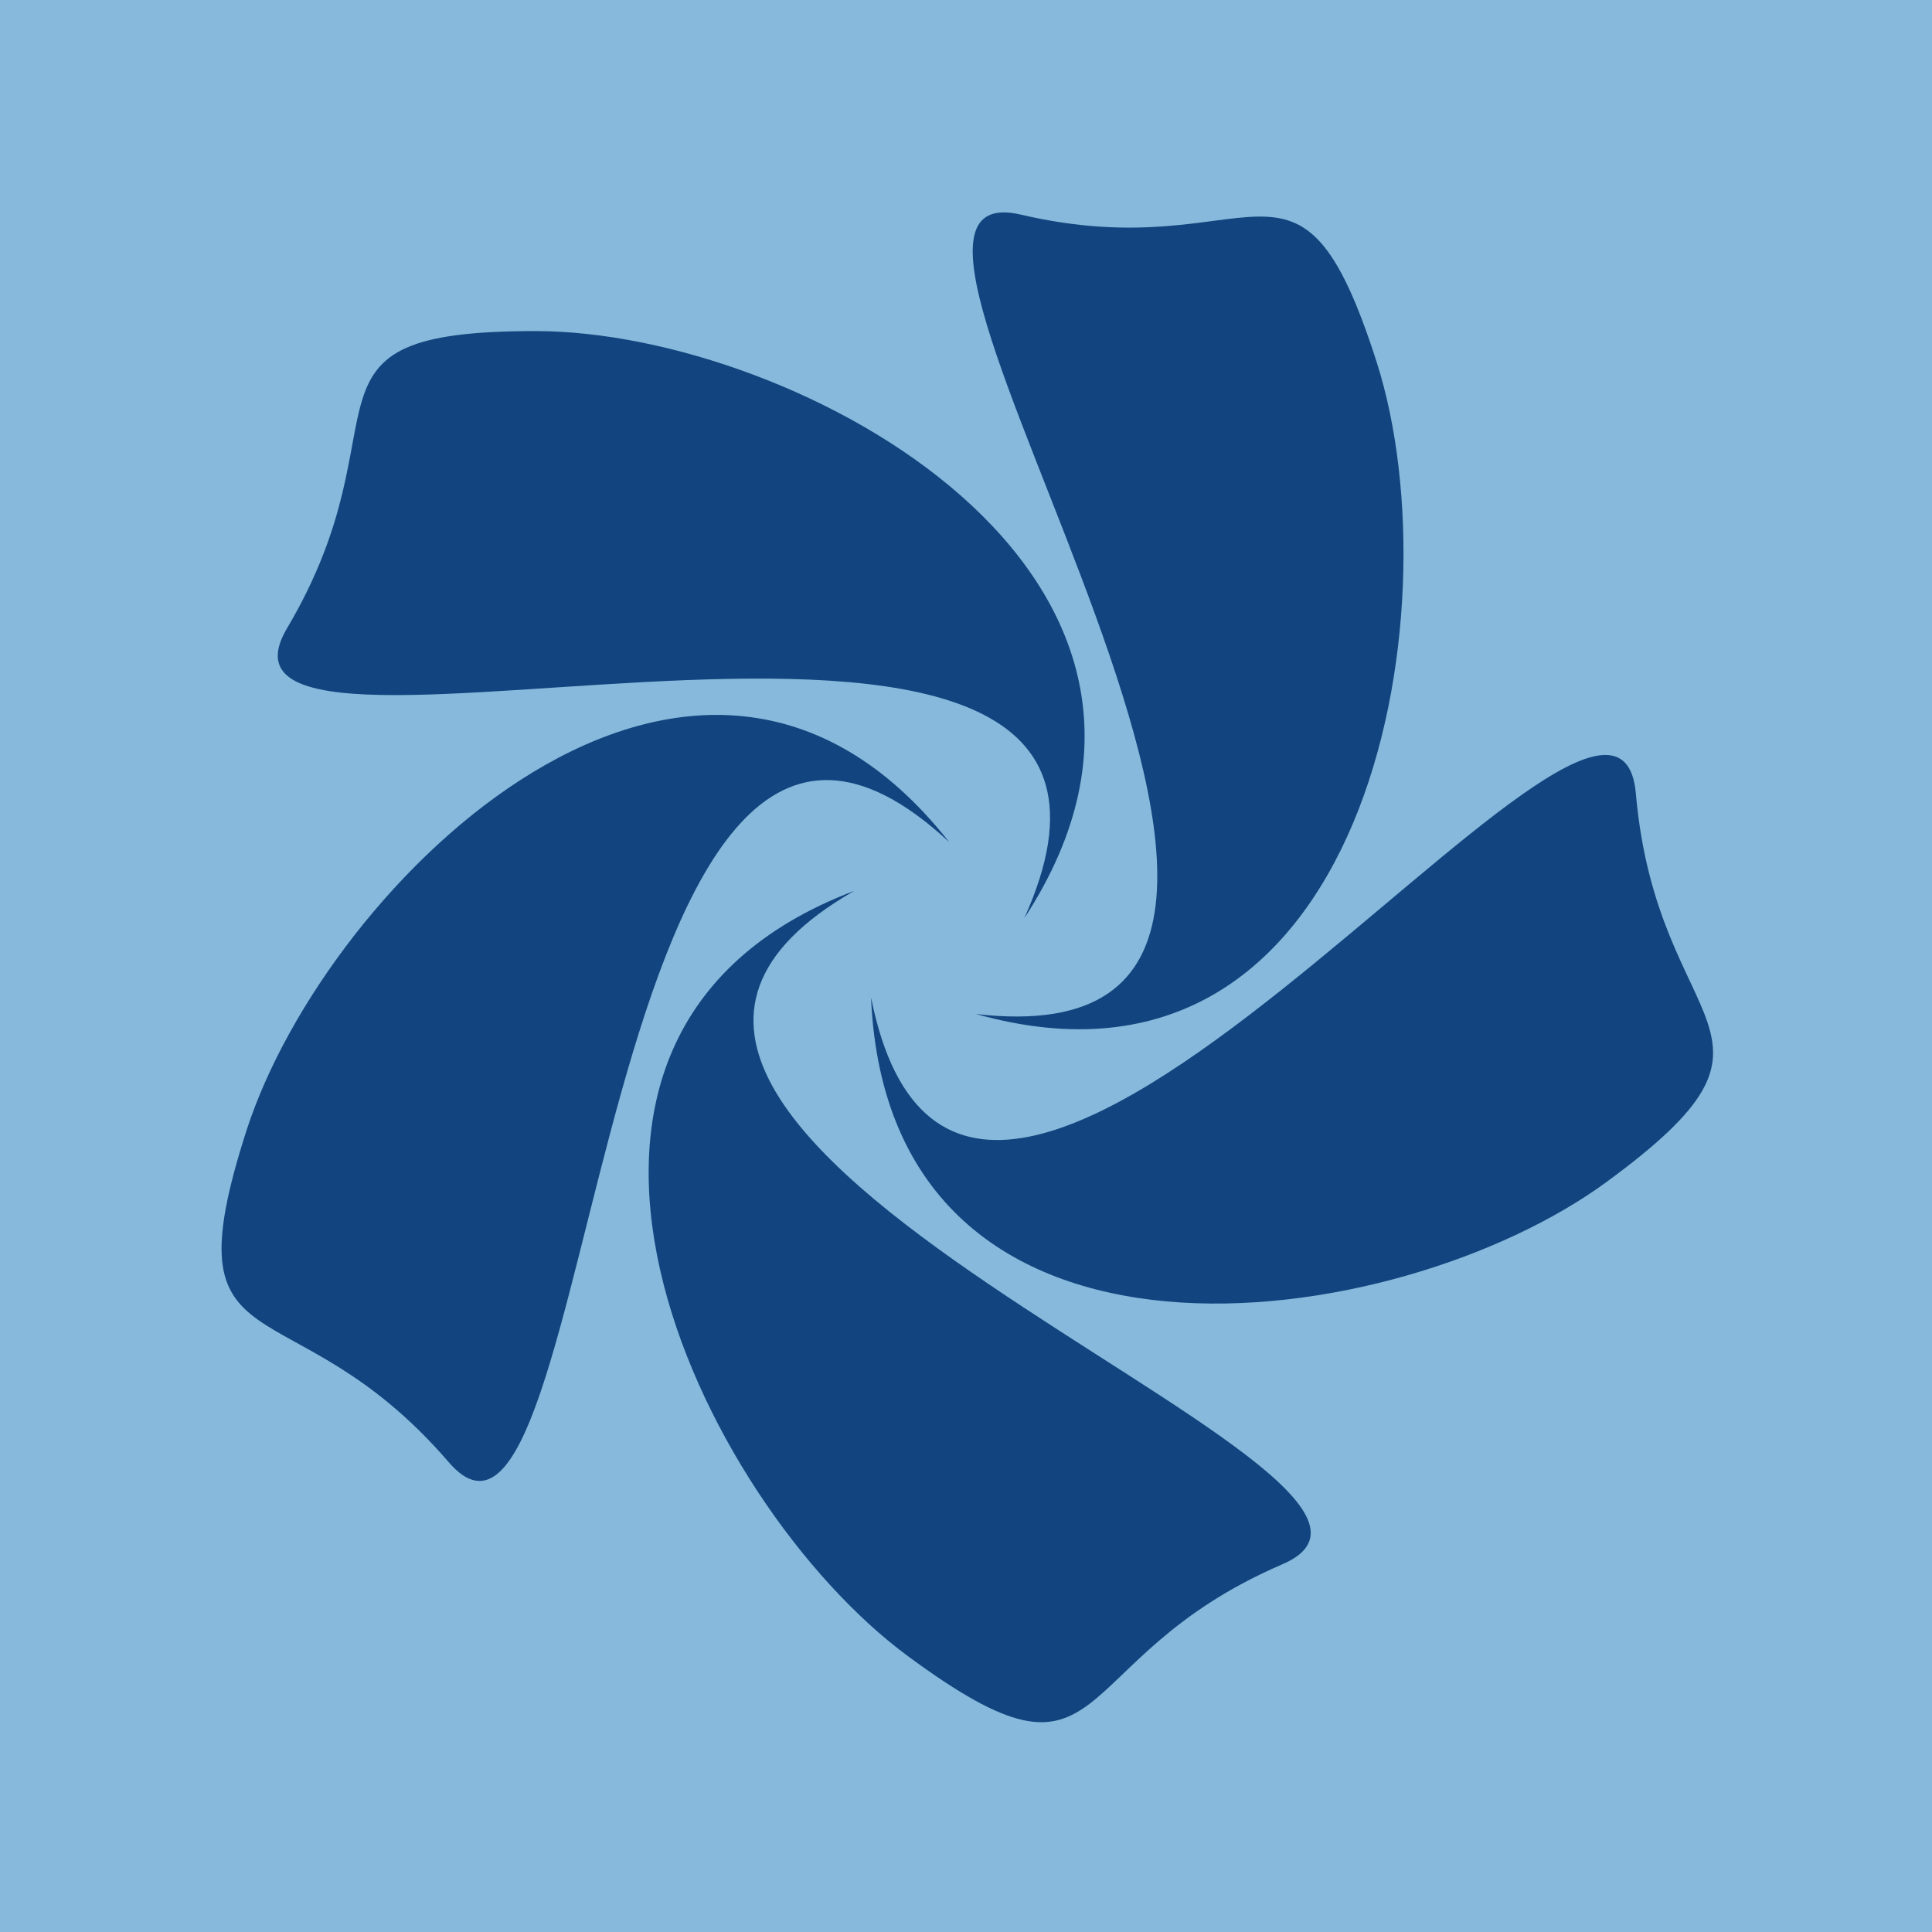<?xml version="1.0" encoding="utf-8"?>
<!-- Generator: Adobe Illustrator 20.1.0, SVG Export Plug-In . SVG Version: 6.00 Build 0)  -->
<svg version="1.1"
	 id="Layer_1" xmlns:cc="http://creativecommons.org/ns#" xmlns:dc="http://purl.org/dc/elements/1.1/" xmlns:inkscape="http://www.inkscape.org/namespaces/inkscape" xmlns:rdf="http://www.w3.org/1999/02/22-rdf-syntax-ns#" xmlns:sodipodi="http://sodipodi.sourceforge.net/DTD/sodipodi-0.dtd" xmlns:svg="http://www.w3.org/2000/svg"
	 xmlns="http://www.w3.org/2000/svg" xmlns:xlink="http://www.w3.org/1999/xlink" x="0px" y="0px" viewBox="0 0 512 512"
	 style="enable-background:new 0 0 512 512;" xml:space="preserve">
<style type="text/css">
	.st0{fill:#86B9DB;}
	.st1{fill:#12447F;}
</style>
<g id="g6983" transform="translate(1.5e-5,0)">
	<path id="path5060" class="st0" d="M0,0v512h512V0H0z"/>
</g>
<g id="g21734" transform="matrix(0.841,0,0,0.841,-879.117,-960.312)">
	<path id="path7811-1" class="st1" d="M1551.6,1514.3c65.6-48.1,15.9-45.6,9.2-122.4c-6.4-73.4-210.5,216.6-241,64.3
		C1325.4,1585.5,1485.4,1562.9,1551.6,1514.3z"/>
	<path id="path7813-7" class="st1" d="M1331.5,1663.8c65.5,48.3,47.7,1.2,117.9-29c67-28.8-268.5-135.7-134.9-212.2
		C1194.8,1468,1265.4,1615.1,1331.5,1663.8z"/>
	<path id="path7815-3" class="st1" d="M1123,1498.1c-25.1,78,13.6,46.3,63.7,104.5c47.8,55.6,44.5-300.5,157.7-195.4
		C1264.7,1305.9,1148.4,1419.4,1123,1498.1L1123,1498.1z"/>
	<path id="path7817-3" class="st1" d="M1214.3,1246.2c-81-0.1-39.3,27.4-78.5,93.6c-37.5,63.2,296-50,232.3,91.4
		C1438.6,1323.2,1296.1,1246.3,1214.3,1246.2z"/>
	<path id="path7819-0" class="st1" d="M1479.2,1256.2c-24.9-78-37.9-29.3-112.2-46.7c-70.9-16.6,138.4,269.6-14.1,251.9
		C1476.1,1496,1504.3,1335,1479.2,1256.2L1479.2,1256.2z"/>
</g>
</svg>
